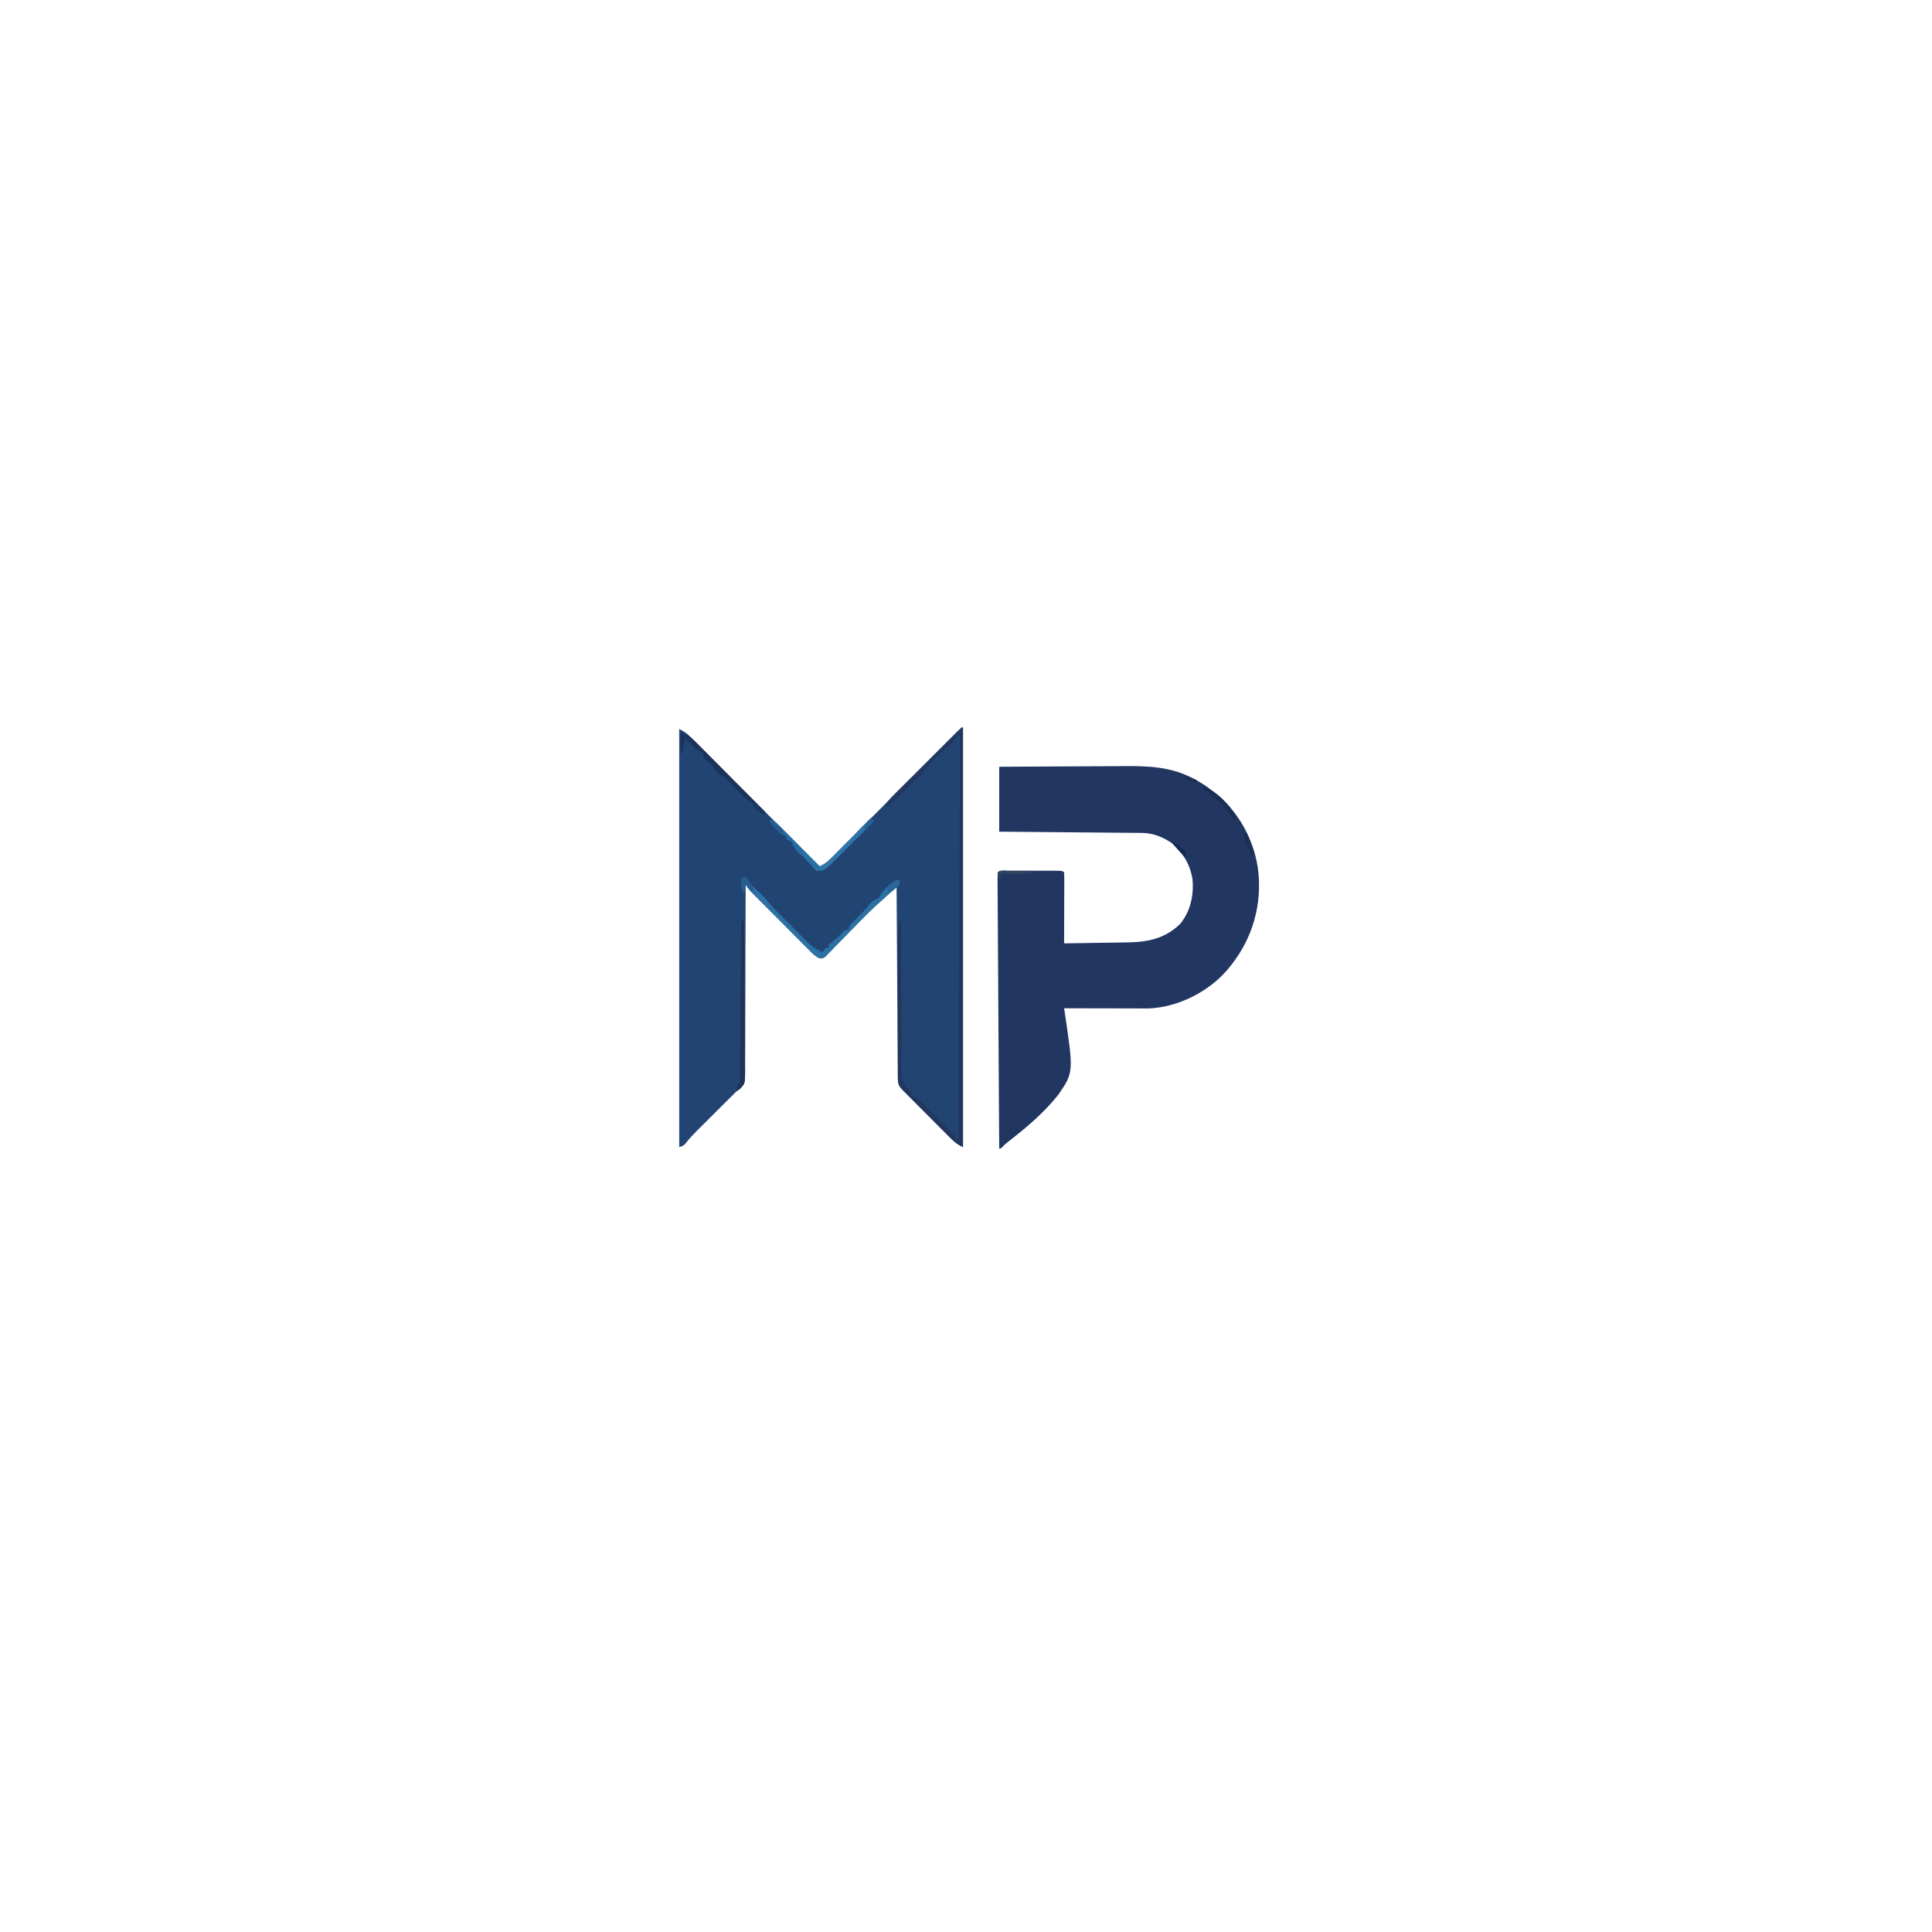 <?xml version="1.0" encoding="UTF-8"?>
<svg version="1.1" xmlns="http://www.w3.org/2000/svg" width="1280" height="1280">
<path d="M0 0 C0 91.74 0 183.48 0 278 C-3.527 276.236 -5.231 275.018 -7.927 272.316 C-8.684 271.562 -9.441 270.808 -10.221 270.031 C-11.029 269.216 -11.836 268.402 -12.668 267.562 C-13.503 266.727 -14.339 265.891 -15.2 265.03 C-16.963 263.263 -18.724 261.495 -20.482 259.724 C-23.182 257.005 -25.89 254.295 -28.6 251.586 C-30.31 249.87 -32.021 248.154 -33.73 246.438 C-34.544 245.623 -35.357 244.808 -36.196 243.969 C-36.943 243.215 -37.691 242.461 -38.462 241.684 C-39.122 241.019 -39.783 240.354 -40.464 239.67 C-43.17 236.728 -43.132 234.687 -43.158 230.786 C-43.173 229.129 -43.173 229.129 -43.188 227.438 C-43.194 226.22 -43.199 225.002 -43.205 223.748 C-43.215 222.47 -43.225 221.192 -43.235 219.875 C-43.262 216.365 -43.283 212.855 -43.303 209.345 C-43.325 205.678 -43.353 202.012 -43.379 198.346 C-43.429 191.401 -43.474 184.456 -43.517 177.511 C-43.567 169.605 -43.622 161.7 -43.677 153.794 C-43.791 137.529 -43.898 121.265 -44 105 C-44.531 105.537 -45.062 106.074 -45.609 106.627 C-46.315 107.338 -47.022 108.049 -47.749 108.781 C-48.445 109.483 -49.141 110.185 -49.859 110.908 C-51.85 112.854 -53.894 114.693 -56.009 116.504 C-60.187 120.104 -64.022 123.98 -67.859 127.938 C-69.318 129.424 -70.778 130.909 -72.238 132.395 C-74.511 134.711 -76.78 137.031 -79.039 139.361 C-81.238 141.627 -83.454 143.877 -85.672 146.125 C-86.348 146.83 -87.024 147.535 -87.721 148.261 C-88.355 148.9 -88.99 149.538 -89.644 150.195 C-90.197 150.763 -90.75 151.33 -91.32 151.915 C-93 153 -93 153 -94.925 152.938 C-97.71 151.679 -99.396 149.97 -101.553 147.803 C-102.447 146.912 -103.342 146.021 -104.263 145.103 C-105.23 144.123 -106.197 143.144 -107.164 142.164 C-108.162 141.163 -109.16 140.163 -110.159 139.163 C-112.25 137.068 -114.336 134.967 -116.418 132.863 C-119.086 130.167 -121.762 127.48 -124.441 124.796 C-126.502 122.731 -128.561 120.663 -130.618 118.594 C-131.604 117.602 -132.59 116.611 -133.577 115.62 C-134.956 114.235 -136.331 112.845 -137.706 111.456 C-138.488 110.666 -139.271 109.876 -140.078 109.062 C-142 107 -142 107 -144 104 C-144.001 104.676 -144.001 105.351 -144.002 106.048 C-144.017 122.489 -144.059 138.931 -144.132 155.373 C-144.167 163.324 -144.192 171.275 -144.196 179.226 C-144.199 186.157 -144.219 193.087 -144.261 200.017 C-144.282 203.687 -144.294 207.356 -144.286 211.025 C-144.277 215.122 -144.307 219.218 -144.341 223.315 C-144.332 224.532 -144.323 225.748 -144.314 227.001 C-144.427 235.242 -144.427 235.242 -147.332 239.084 C-148.212 239.717 -149.093 240.349 -150 241 C-150.578 241.576 -151.156 242.151 -151.751 242.745 C-152.279 243.269 -152.806 243.794 -153.35 244.334 C-156.703 247.669 -160.053 251.008 -163.402 254.347 C-164.843 255.783 -166.285 257.219 -167.728 258.653 C-169.823 260.735 -171.914 262.82 -174.004 264.906 C-174.646 265.543 -175.287 266.179 -175.949 266.835 C-178.552 269.439 -180.979 271.974 -183.25 274.881 C-185 277 -185 277 -188 278 C-188 186.59 -188 95.18 -188 1 C-184.492 2.754 -182.815 3.937 -180.14 6.619 C-179.386 7.371 -178.631 8.123 -177.854 8.897 C-177.036 9.722 -176.219 10.547 -175.376 11.397 C-174.507 12.265 -173.639 13.134 -172.744 14.028 C-170.366 16.407 -167.994 18.79 -165.623 21.174 C-163.143 23.667 -160.657 26.154 -158.172 28.642 C-153.468 33.351 -148.77 38.066 -144.073 42.783 C-138.725 48.153 -133.371 53.518 -128.017 58.882 C-117.005 69.915 -106 80.955 -95 92 C-91.755 90.575 -89.602 88.848 -87.109 86.343 C-86.348 85.583 -85.586 84.823 -84.802 84.04 C-83.976 83.205 -83.151 82.371 -82.3 81.511 C-80.985 80.194 -80.985 80.194 -79.643 78.85 C-77.74 76.943 -75.838 75.033 -73.94 73.121 C-70.941 70.1 -67.935 67.086 -64.928 64.072 C-60.176 59.309 -55.429 54.541 -50.684 49.772 C-42.176 41.219 -33.663 32.673 -25.144 24.132 C-22.153 21.132 -19.165 18.129 -16.179 15.125 C-13.891 12.825 -11.601 10.528 -9.312 8.23 C-8.48 7.392 -7.648 6.553 -6.792 5.689 C-6.039 4.935 -5.286 4.181 -4.51 3.403 C-3.853 2.742 -3.195 2.081 -2.517 1.4 C-1 0 -1 0 0 0 Z " fill="#224473" transform="translate(638,482)"/>
<path d="M0 0 C13.136 -0.091 26.272 -0.164 39.408 -0.207 C45.509 -0.228 51.61 -0.256 57.711 -0.302 C63.612 -0.346 69.512 -0.369 75.412 -0.38 C77.651 -0.387 79.889 -0.401 82.127 -0.423 C98.111 -0.572 114.046 -0.099 128.438 7.75 C129.419 8.263 129.419 8.263 130.42 8.787 C136.157 11.885 141.186 15.599 146 20 C146.608 20.529 147.217 21.057 147.844 21.602 C161.98 34.645 171.188 54.854 172 74 C172.04 74.74 172.08 75.48 172.121 76.242 C172.768 99.461 164.169 120.769 148.375 137.59 C135.792 150.499 117.141 159.385 99.039 160.12 C98.004 160.118 96.969 160.116 95.903 160.114 C94.722 160.113 93.541 160.113 92.325 160.113 C91.065 160.108 89.806 160.103 88.508 160.098 C87.207 160.096 85.906 160.095 84.565 160.093 C81.123 160.09 77.68 160.08 74.238 160.069 C70.718 160.058 67.199 160.054 63.68 160.049 C56.786 160.038 49.893 160.021 43 160 C43.087 160.552 43.173 161.105 43.262 161.674 C49.341 202.413 49.341 202.413 39.221 217.195 C29.787 229.179 17.851 239.185 5.841 248.502 C3.97 249.97 3.97 249.97 2.317 251.694 C1 253 1 253 0 253 C-0.154 229.157 -0.302 205.314 -0.443 181.471 C-0.509 170.401 -0.576 159.331 -0.648 148.261 C-0.711 138.617 -0.77 128.972 -0.825 119.327 C-0.854 114.217 -0.885 109.107 -0.921 103.997 C-0.954 99.193 -0.982 94.389 -1.007 89.585 C-1.017 87.816 -1.028 86.047 -1.042 84.279 C-1.06 81.875 -1.072 79.471 -1.082 77.068 C-1.089 76.359 -1.096 75.649 -1.103 74.919 C-1.107 73.279 -1.059 71.639 -1 70 C0.949 68.051 3.898 68.871 6.491 68.861 C7.857 68.864 7.857 68.864 9.25 68.867 C10.178 68.866 11.107 68.865 12.063 68.864 C14.031 68.864 15.998 68.865 17.965 68.87 C20.987 68.875 24.009 68.87 27.031 68.863 C28.938 68.864 30.844 68.865 32.75 68.867 C33.66 68.865 34.571 68.863 35.509 68.861 C41.885 68.885 41.885 68.885 43 70 C43.093 71.474 43.117 72.952 43.114 74.428 C43.113 75.369 43.113 76.31 43.113 77.279 C43.108 78.302 43.103 79.325 43.098 80.379 C43.096 81.421 43.095 82.463 43.093 83.536 C43.088 86.878 43.075 90.22 43.062 93.562 C43.057 95.822 43.053 98.082 43.049 100.342 C43.038 105.895 43.021 111.447 43 117 C50.062 116.907 57.124 116.8 64.185 116.683 C66.584 116.645 68.982 116.61 71.381 116.578 C74.844 116.532 78.307 116.474 81.77 116.414 C82.828 116.403 83.887 116.391 84.978 116.379 C98.683 116.112 109.905 113.866 120 104 C126.858 95.462 129.125 84.763 128 74 C126.279 64.463 121.514 56.349 113.93 50.281 C108.146 46.441 101.73 43.904 94.761 43.842 C93.922 43.832 93.084 43.822 92.22 43.812 C91.308 43.806 90.397 43.801 89.458 43.795 C88.492 43.785 87.526 43.775 86.53 43.765 C83.338 43.733 80.146 43.708 76.953 43.684 C74.739 43.663 72.525 43.642 70.311 43.621 C64.485 43.565 58.659 43.516 52.833 43.468 C46.887 43.418 40.942 43.362 34.996 43.307 C23.331 43.199 11.665 43.098 0 43 C0 28.81 0 14.62 0 0 Z " fill="#213661" transform="translate(662,508)"/>
<path d="M0 0 C0.33 0 0.66 0 1 0 C1 91.74 1 183.48 1 278 C-2.527 276.236 -4.231 275.018 -6.927 272.316 C-7.684 271.562 -8.441 270.808 -9.221 270.031 C-10.029 269.216 -10.836 268.402 -11.668 267.562 C-12.503 266.727 -13.339 265.891 -14.2 265.03 C-15.963 263.263 -17.724 261.495 -19.482 259.724 C-22.182 257.005 -24.89 254.295 -27.6 251.586 C-29.31 249.87 -31.021 248.154 -32.73 246.438 C-33.544 245.623 -34.357 244.808 -35.196 243.969 C-35.943 243.215 -36.691 242.461 -37.462 241.684 C-38.122 241.019 -38.783 240.354 -39.464 239.67 C-41.874 237.05 -42.125 235.387 -42.127 231.928 C-42.13 231.075 -42.133 230.223 -42.136 229.345 C-42.134 228.408 -42.131 227.47 -42.129 226.505 C-42.131 225.519 -42.133 224.534 -42.135 223.518 C-42.139 220.247 -42.136 216.975 -42.133 213.703 C-42.133 211.433 -42.134 209.164 -42.136 206.894 C-42.137 202.129 -42.135 197.364 -42.13 192.6 C-42.125 186.495 -42.128 180.391 -42.134 174.287 C-42.138 169.596 -42.136 164.905 -42.134 160.214 C-42.133 157.964 -42.134 155.713 -42.136 153.463 C-42.139 150.313 -42.135 147.163 -42.129 144.013 C-42.131 143.084 -42.133 142.155 -42.136 141.197 C-42.121 136.683 -41.921 132.443 -41 128 C-40.67 128 -40.34 128 -40 128 C-40.001 128.817 -40.001 128.817 -40.001 129.652 C-40.008 142.931 -39.982 156.211 -39.92 169.491 C-39.891 175.913 -39.873 182.334 -39.88 188.757 C-39.886 194.955 -39.864 201.154 -39.821 207.352 C-39.81 209.716 -39.81 212.08 -39.82 214.444 C-39.832 217.758 -39.807 221.069 -39.773 224.383 C-39.785 225.358 -39.797 226.334 -39.81 227.339 C-39.7 233.343 -38.649 236.436 -34.285 240.647 C-33 242 -33 242 -33 244 C-32.194 244.315 -32.194 244.315 -31.371 244.637 C-28.097 246.519 -25.668 249.122 -23.062 251.812 C-22.294 252.595 -22.294 252.595 -21.51 253.393 C-20.492 254.428 -19.477 255.466 -18.463 256.505 C-16.327 258.688 -14.163 260.844 -12 263 C-10.333 264.667 -8.667 266.333 -7 268 C-6.402 268.557 -5.804 269.114 -5.188 269.688 C-4 271 -4 271 -4 273 C-3.34 272.67 -2.68 272.34 -2 272 C-1.67 184.22 -1.34 96.44 -1 6 C-1.66 5.67 -2.32 5.34 -3 5 C-2.031 3.315 -1.03 1.648 0 0 Z " fill="#22365E" transform="translate(637,482)"/>
<path d="M0 0 C2 1 2 1 3.25 3.25 C4.994 5.991 6.84 7.592 9.365 9.59 C11.083 11.072 12.463 12.634 13.918 14.375 C18.643 19.845 23.762 24.911 28.88 30.01 C30.566 31.691 32.247 33.377 33.928 35.064 C35.015 36.151 36.103 37.238 37.191 38.324 C37.685 38.82 38.179 39.316 38.688 39.827 C44.637 45.988 44.637 45.988 52 50 C52.66 49.01 53.32 48.02 54 47 C54.66 47 55.32 47 56 47 C56 46.34 56 45.68 56 45 C57.429 43.771 58.864 42.547 60.34 41.375 C62.254 39.839 62.254 39.839 64.75 37.188 C67 35 67 35 69 35 C69.33 34.01 69.66 33.02 70 32 C71.621 30.289 73.295 28.627 75 27 C77.694 24.373 80.226 21.756 82.562 18.812 C85 16 85 16 87.062 15 C89.288 14.057 89.288 14.057 90.75 11.25 C93.537 7.224 96.831 4.545 101 2 C101.66 2 102.32 2 103 2 C103 5 103 5 101.672 6.438 C100.721 7.211 100.721 7.211 99.75 8 C91.118 15.186 83.04 22.869 75.188 30.891 C74.519 31.572 73.851 32.253 73.162 32.954 C70.396 35.774 67.633 38.596 64.887 41.435 C62.853 43.536 60.803 45.62 58.75 47.703 C57.82 48.676 57.82 48.676 56.872 49.669 C56.29 50.254 55.709 50.839 55.109 51.442 C54.604 51.962 54.098 52.482 53.577 53.017 C52 54 52 54 50.09 53.922 C47.283 52.684 45.612 50.978 43.447 48.803 C42.553 47.912 41.658 47.021 40.737 46.103 C39.77 45.123 38.803 44.144 37.836 43.164 C36.838 42.163 35.84 41.163 34.841 40.163 C32.75 38.068 30.664 35.967 28.582 33.863 C25.914 31.167 23.238 28.48 20.559 25.796 C18.498 23.731 16.439 21.663 14.382 19.594 C13.396 18.602 12.41 17.611 11.423 16.62 C10.044 15.235 8.669 13.845 7.294 12.456 C6.512 11.666 5.729 10.876 4.922 10.062 C3 8 3 8 1 5 C0.67 6.65 0.34 8.3 0 10 C-0.33 10 -0.66 10 -1 10 C-1.977 3.945 -1.977 3.945 -2 2 C-1.34 1.34 -0.68 0.68 0 0 Z " fill="#2A71A4" transform="translate(493,581)"/>
<path d="M0 0 C0.66 0 1.32 0 2 0 C2.117 13.995 2.205 27.99 2.259 41.985 C2.285 48.484 2.321 54.982 2.377 61.48 C2.431 67.75 2.461 74.02 2.474 80.29 C2.484 82.683 2.502 85.077 2.529 87.47 C2.565 90.82 2.57 94.168 2.568 97.518 C2.586 98.51 2.604 99.502 2.622 100.524 C2.566 108.021 2.566 108.021 -0.535 111.155 C-1.349 111.764 -2.162 112.373 -3 113 C-3 110 -3 110 -1 107 C-0.69 104.909 -0.69 104.909 -0.722 102.577 C-0.71 101.673 -0.699 100.768 -0.688 99.836 C-0.686 98.847 -0.683 97.857 -0.681 96.837 C-0.671 95.793 -0.661 94.749 -0.651 93.673 C-0.62 90.216 -0.603 86.758 -0.586 83.301 C-0.567 80.906 -0.548 78.511 -0.527 76.117 C-0.476 69.809 -0.436 63.501 -0.399 57.193 C-0.359 50.758 -0.308 44.323 -0.258 37.889 C-0.161 25.259 -0.076 12.63 0 0 Z " fill="#1F335A" transform="translate(491,610)"/>
<path d="M0 0 C0.99 0.99 0.99 0.99 2 2 C-2.357 6.381 -6.717 10.76 -11.08 15.135 C-12.564 16.624 -14.047 18.114 -15.529 19.604 C-17.659 21.747 -19.792 23.885 -21.926 26.023 C-22.588 26.691 -23.251 27.359 -23.934 28.047 C-24.554 28.667 -25.175 29.288 -25.814 29.927 C-26.358 30.474 -26.902 31.02 -27.462 31.583 C-30.518 34.4 -31.747 35 -36 35 C-37.676 33.461 -37.676 33.461 -39.312 31.375 C-41.646 28.524 -43.933 26.11 -46.812 23.812 C-49.71 21.449 -50.722 19.539 -52 16 C-54.017 14.656 -54.017 14.656 -56 14 C-56 13.34 -56 12.68 -56 12 C-56.557 11.773 -57.114 11.546 -57.688 11.312 C-61.72 9.024 -64.451 5.824 -67 2 C-64 2 -64 2 -62.5 3.139 C-61.711 3.938 -61.711 3.938 -60.906 4.754 C-60.305 5.355 -59.705 5.955 -59.086 6.574 C-58.445 7.23 -57.805 7.886 -57.145 8.562 C-56.483 9.228 -55.821 9.894 -55.14 10.58 C-53.023 12.713 -50.918 14.856 -48.812 17 C-47.382 18.446 -45.95 19.891 -44.518 21.336 C-41.004 24.883 -37.499 28.439 -34 32 C-31.095 30.686 -29.033 29.279 -26.792 27.019 C-25.892 26.118 -25.892 26.118 -24.973 25.199 C-24.337 24.554 -23.702 23.908 -23.047 23.242 C-22.387 22.579 -21.726 21.916 -21.046 21.233 C-18.943 19.118 -16.846 16.997 -14.75 14.875 C-13.323 13.438 -11.896 12.002 -10.469 10.566 C-6.974 7.049 -3.485 3.526 0 0 Z " fill="#3077AD" transform="translate(577,542)"/>
<path d="M0 0 C4.875 1.95 6.662 3.295 10.249 6.909 C10.747 7.406 11.246 7.904 11.759 8.417 C13.395 10.055 15.02 11.703 16.645 13.352 C17.78 14.493 18.916 15.633 20.053 16.773 C23.037 19.769 26.012 22.773 28.985 25.779 C32.023 28.848 35.069 31.908 38.115 34.969 C44.085 40.971 50.046 46.982 56 53 C55.505 53.99 55.505 53.99 55 55 C53.827 54.049 52.662 53.089 51.5 52.125 C50.85 51.591 50.201 51.058 49.531 50.508 C49.026 50.01 48.521 49.513 48 49 C48 48.34 48 47.68 48 47 C47.127 46.618 47.127 46.618 46.237 46.229 C43.763 44.87 42.171 43.368 40.215 41.34 C39.519 40.629 38.824 39.918 38.107 39.186 C37.033 38.073 37.033 38.073 35.938 36.938 C34.514 35.463 33.086 33.993 31.652 32.527 C31.023 31.875 30.394 31.223 29.746 30.551 C27.975 28.773 27.975 28.773 25 28 C24.402 27.093 23.804 26.185 23.188 25.25 C21.358 22.531 20.231 21.233 17.75 19.312 C16.843 18.549 15.935 17.786 15 17 C15 16.01 15 15.02 15 14 C14.428 13.755 13.855 13.51 13.266 13.258 C10.62 11.789 8.851 10.047 6.75 7.875 C6.044 7.151 5.337 6.426 4.609 5.68 C3.813 4.848 3.813 4.848 3 4 C1.891 7.326 1.458 10.531 1 14 C0.67 14 0.34 14 0 14 C0 9.38 0 4.76 0 0 Z " fill="#1B3259" transform="translate(451,485)"/>
<path d="M0 0 C0 4.926 -3.678 7.603 -7 11 C-8.975 12.775 -10.991 14.492 -13.016 16.211 C-17.114 19.906 -20.615 24.168 -23.938 28.562 C-26.285 31.337 -28.88 33.545 -31.645 35.895 C-35.444 39.291 -38.946 42.98 -42.484 46.645 C-44.651 48.673 -46.281 49.901 -49 51 C-47.46 47.341 -45.259 45.017 -42.458 42.231 C-41.77 41.543 -41.77 41.543 -41.068 40.841 C-39.558 39.332 -38.041 37.83 -36.523 36.328 C-35.472 35.281 -34.421 34.232 -33.371 33.184 C-30.61 30.431 -27.843 27.684 -25.075 24.938 C-22.25 22.133 -19.43 19.322 -16.609 16.512 C-11.078 11.002 -5.541 5.499 0 0 Z " fill="#223862" transform="translate(635,484)"/>
<path d="M0 0 C7.119 5.807 13.474 12.363 19.938 18.875 C21.11 20.052 22.282 21.229 23.455 22.406 C26.306 25.268 29.154 28.133 32 31 C31.67 31.66 31.34 32.32 31 33 C26.515 30.826 23.859 27.742 20.715 24 C19.232 22.271 17.71 20.693 16.062 19.125 C14 17 14 17 14 15 C12.68 14.34 11.36 13.68 10 13 C10 12.34 10 11.68 10 11 C9.443 10.773 8.886 10.546 8.312 10.312 C4.28 8.024 1.549 4.824 -1 1 C-0.67 0.67 -0.34 0.34 0 0 Z " fill="#276CA1" transform="translate(511,543)"/>
<path d="M0 0 C2 1 2 1 3.25 3.25 C4.98 5.969 6.79 7.56 9.305 9.531 C12.554 12.347 15.243 15.712 18 19 C17.34 19.66 16.68 20.32 16 21 C13.872 18.899 11.747 16.794 9.625 14.688 C9.022 14.093 8.418 13.498 7.797 12.885 C7.217 12.308 6.637 11.731 6.039 11.137 C5.505 10.608 4.971 10.079 4.42 9.534 C3 8 3 8 1 5 C0.67 6.65 0.34 8.3 0 10 C-0.33 10 -0.66 10 -1 10 C-1.977 3.945 -1.977 3.945 -2 2 C-1.34 1.34 -0.68 0.68 0 0 Z " fill="#2E71A5" transform="translate(493,581)"/>
<path d="M0 0 C8.894 3.023 17.464 11.844 22 20 C21.67 20.99 21.34 21.98 21 23 C20.416 22.199 20.416 22.199 19.82 21.383 C11.431 9.923 11.431 9.923 0 2 C0 1.34 0 0.68 0 0 Z " fill="#1B2E53" transform="translate(797,521)"/>
<path d="M0 0 C7.59 0 15.18 0 23 0 C23 0.33 23 0.66 23 1 C17.961 1.832 13.187 2.108 8.062 2.062 C7.379 2.058 6.695 2.053 5.99 2.049 C4.327 2.037 2.663 2.019 1 2 C1 3.65 1 5.3 1 7 C-0.062 5.188 -0.062 5.188 -1 3 C-0.67 2.01 -0.34 1.02 0 0 Z " fill="#304260" transform="translate(662,577)"/>
<path d="M0 0 C0.66 0.66 1.32 1.32 2 2 C0.048 4.006 -1.911 6.005 -3.875 8 C-4.431 8.572 -4.986 9.145 -5.559 9.734 C-7.001 11.195 -8.497 12.601 -10 14 C-10.66 14 -11.32 14 -12 14 C-10.413 10.097 -7.866 7.665 -4.875 4.75 C-3.965 3.858 -3.055 2.966 -2.117 2.047 C-1.419 1.371 -0.72 0.696 0 0 Z " fill="#3073A8" transform="translate(577,542)"/>
<path d="M0 0 C3.806 3.208 7.546 6.407 11 10 C10.67 10.66 10.34 11.32 10 12 C4.799 9.552 2.178 5.598 -1 1 C-0.67 0.67 -0.34 0.34 0 0 Z " fill="#2870A5" transform="translate(532,564)"/>
<path d="M0 0 C3.738 1.869 5.239 6.343 7 10 C3.839 8.63 3.007 8.011 1 5 C0.67 6.65 0.34 8.3 0 10 C-0.33 10 -0.66 10 -1 10 C-1.977 3.945 -1.977 3.945 -2 2 C-1.34 1.34 -0.68 0.68 0 0 Z " fill="#285C90" transform="translate(493,581)"/>
<path d="M0 0 C0.66 0 1.32 0 2 0 C3.65 4.29 5.3 8.58 7 13 C6.34 13.66 5.68 14.32 5 15 C4.163 12.877 3.33 10.751 2.5 8.625 C1.804 6.85 1.804 6.85 1.094 5.039 C0 2 0 2 0 0 Z " fill="#1B2F54" transform="translate(824,552)"/>
<path d="M0 0 C1.129 0.933 2.253 1.871 3.375 2.812 C4.001 3.335 4.628 3.857 5.273 4.395 C7 6 7 6 9 9 C4.748 8.528 2.7 6.15 0 3 C0 2.01 0 1.02 0 0 Z " fill="#245E91" transform="translate(511,543)"/>
<path d="M0 0 C0 0.99 0 1.98 0 3 C-5.349 8 -5.349 8 -8 8 C-7.66 4.825 -6.975 3.977 -4.562 1.75 C-2 0 -2 0 0 0 Z " fill="#2A6697" transform="translate(596,583)"/>
<path d="M0 0 C3.817 1.555 6.192 4.036 9 7 C8.67 7.99 8.34 8.98 8 10 C6.664 8.524 5.331 7.044 4 5.562 C3.257 4.739 2.515 3.915 1.75 3.066 C0 1 0 1 0 0 Z " fill="#132950" transform="translate(777,558)"/>
<path d="M0 0 C0.66 0.66 1.32 1.32 2 2 C0.377 3.709 -1.293 5.374 -3 7 C-3.66 7 -4.32 7 -5 7 C-3.707 4.116 -2.341 2.128 0 0 Z " fill="#295F92" transform="translate(577,542)"/>
<path d="M0 0 C1.175 0.927 2.34 1.867 3.5 2.812 C4.15 3.335 4.799 3.857 5.469 4.395 C7 6 7 6 7 9 C5.825 8.073 4.66 7.133 3.5 6.188 C2.525 5.404 2.525 5.404 1.531 4.605 C0 3 0 3 0 0 Z " fill="#193963" transform="translate(499,531)"/>
<path d="M0 0 C3.719 0.507 6.735 1.116 10 3 C10 3.66 10 4.32 10 5 C8.518 4.551 7.039 4.09 5.562 3.625 C4.739 3.37 3.915 3.115 3.066 2.852 C1 2 1 2 0 0 Z " fill="#1D2F55" transform="translate(783,514)"/>
</svg>
